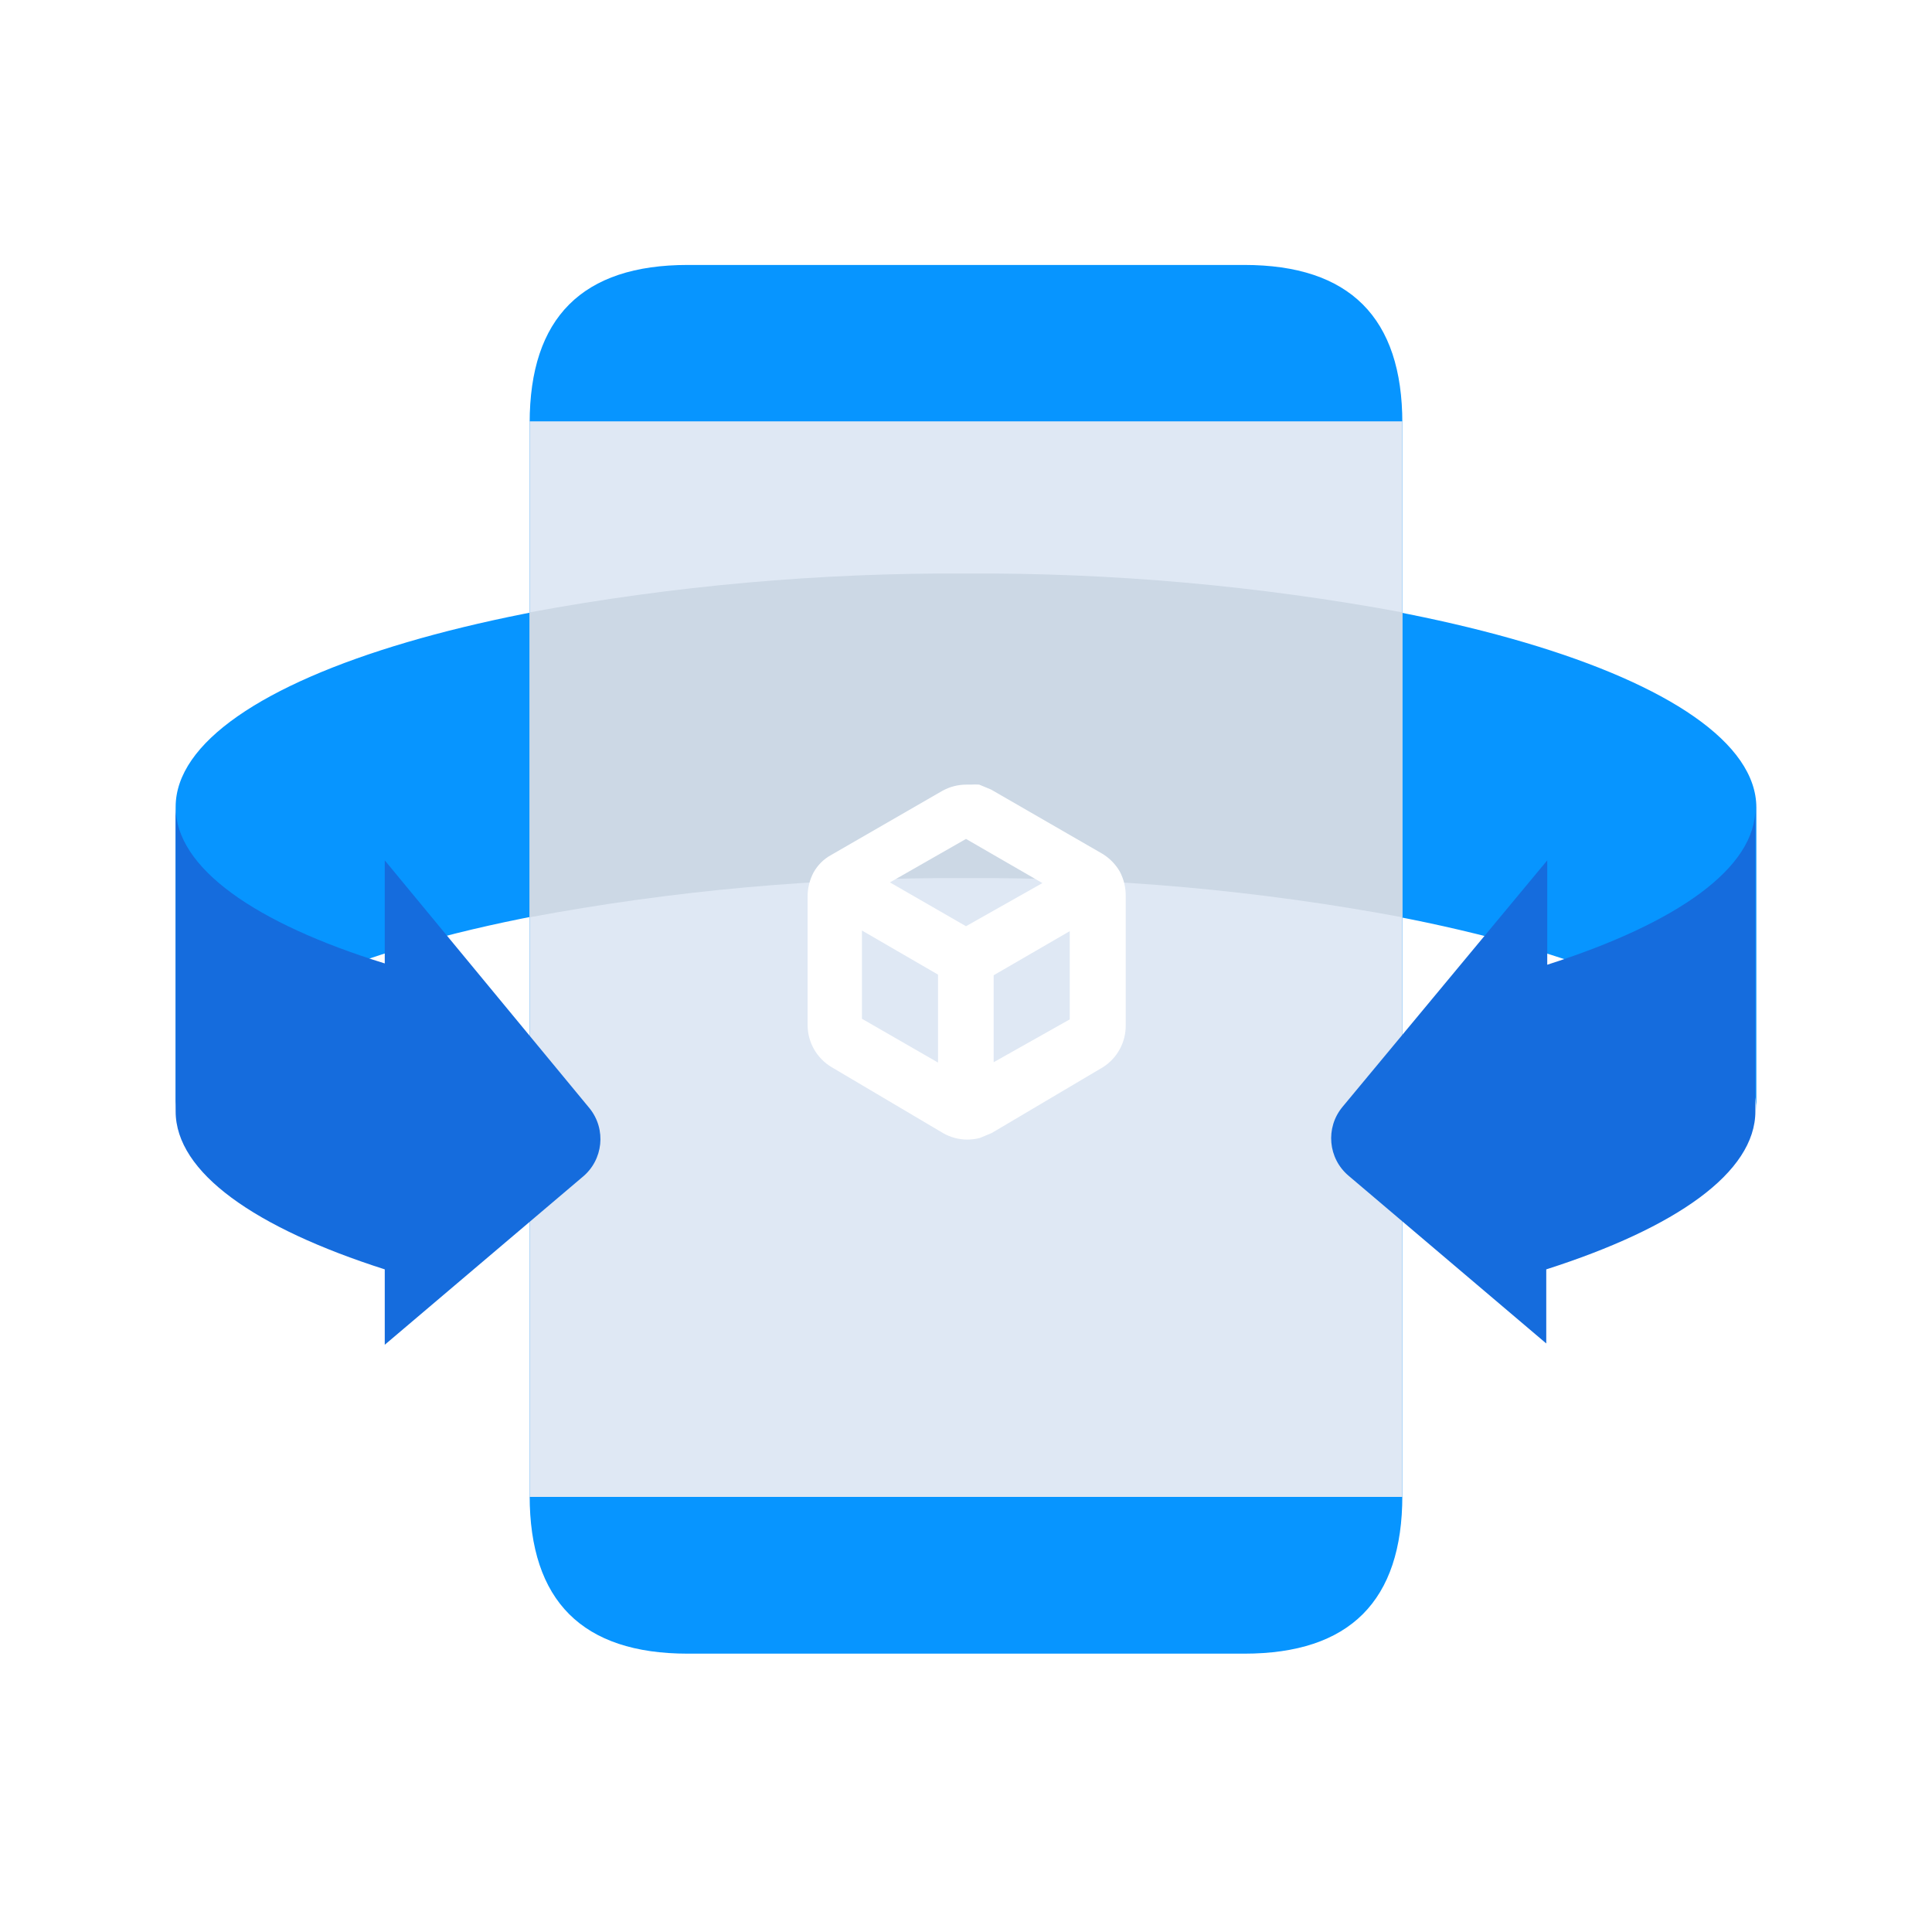 <?xml version="1.0" encoding="UTF-8"?>
<svg width="88px" height="88px" viewBox="0 0 88 88" version="1.1" xmlns="http://www.w3.org/2000/svg" xmlns:xlink="http://www.w3.org/1999/xlink">
    <title>编组 12</title>
    <g id="Page-1" stroke="none" stroke-width="1" fill="none" fill-rule="evenodd">
        <g id="3-1.-产品详情备份" transform="translate(-916, -2136)">
            <g id="Group-4094" transform="translate(1, 1929)">
                <g id="Group-4093" transform="translate(409, 80)">
                    <g id="编组-12" transform="translate(506, 127)">
                        <path d="M0,0 L88,0 L88,88 L0,88 L0,0 Z" id="矩形备份" fill="#FFFFFF"></path>
                        <g id="编组" transform="translate(8, 12)" fill-rule="nonzero">
                            <path d="M8.655,31.688 L8.745,31.688 C15.345,29.438 25.11,27.997 36,27.997 C46.89,27.997 56.655,29.497 63.255,31.688 L63.345,31.688 C68.73,33.547 72,35.947 72,38.587 L72,24.788 C72,18.907 55.875,14.152 36,14.152 C16.125,14.152 0,18.878 0,24.758 L0,38.557 C0,35.917 3.27,33.517 8.655,31.688 Z" id="路径" fill="#0795FF"></path>
                            <path d="M23.325,0.068 L48.675,0.068 C53.475,0.068 55.875,2.467 55.875,7.268 L55.875,56.123 C55.875,60.922 53.475,63.322 48.675,63.322 L23.325,63.322 C18.525,63.322 16.125,60.922 16.125,56.123 L16.125,7.268 C16.125,2.467 18.525,0.068 23.325,0.068 Z" id="路径" fill="#0795FF"></path>
                            <polygon id="路径" fill="#DFE8F4" points="16.125 7.253 16.125 56.182 55.875 56.182 55.875 7.192 16.125 7.192"></polygon>
                            <path d="M16.125,15.893 L16.125,29.782 C22.678,28.555 29.333,27.957 36,27.997 C42.667,27.957 49.322,28.555 55.875,29.782 L55.875,15.893 C49.32,14.678 42.666,14.086 36,14.123 C29.334,14.086 22.68,14.678 16.125,15.893 L16.125,15.893 Z" id="路径" fill="#CCD8E5"></path>
                            <path d="M18.855,38.483 L9.525,27.188 L9.525,31.883 C3.615,30.052 0,27.532 0,24.758 L0,38.617 C0,41.407 3.615,43.928 9.525,45.818 L9.525,49.252 L18.525,41.617 C19.479,40.841 19.626,39.44 18.855,38.483 L18.855,38.483 Z M62.475,31.942 L62.475,27.188 L53.145,38.422 C52.363,39.369 52.49,40.768 53.43,41.557 L62.43,49.193 L62.43,45.818 C68.34,43.928 71.955,41.407 71.955,38.617 L71.955,24.758 C72,27.532 68.385,30.052 62.475,31.942 Z" id="形状" fill="#156CDD"></path>
                            <path d="M43.005,27.698 C42.813,27.365 42.539,27.086 42.21,26.887 L37.14,23.962 L36.6,23.738 C36.475,23.73 36.35,23.73 36.225,23.738 L36.03,23.738 C35.642,23.736 35.259,23.834 34.92,24.023 L29.85,26.948 C29.515,27.132 29.24,27.408 29.055,27.742 C28.882,28.071 28.789,28.436 28.785,28.808 L28.785,34.688 C28.786,35.476 29.202,36.205 29.88,36.608 L34.95,39.608 C35.288,39.803 35.67,39.906 36.06,39.907 C36.252,39.906 36.444,39.881 36.63,39.833 L37.17,39.608 L42.24,36.608 C42.895,36.191 43.287,35.464 43.275,34.688 L43.275,28.837 C43.283,28.441 43.19,28.048 43.005,27.698 L43.005,27.698 Z M36,30.188 L32.535,28.192 L36,26.212 L39.48,28.223 L36,30.188 Z M31.26,30.383 L34.725,32.392 L34.725,36.398 L31.26,34.403 L31.26,30.383 Z M37.26,36.383 L37.26,32.422 L40.725,30.413 L40.725,34.432 L37.26,36.383 Z" id="形状" fill="#FFFFFF"></path>
                        </g>
                    </g>
                </g>
            </g>
        </g>
    </g>
</svg>